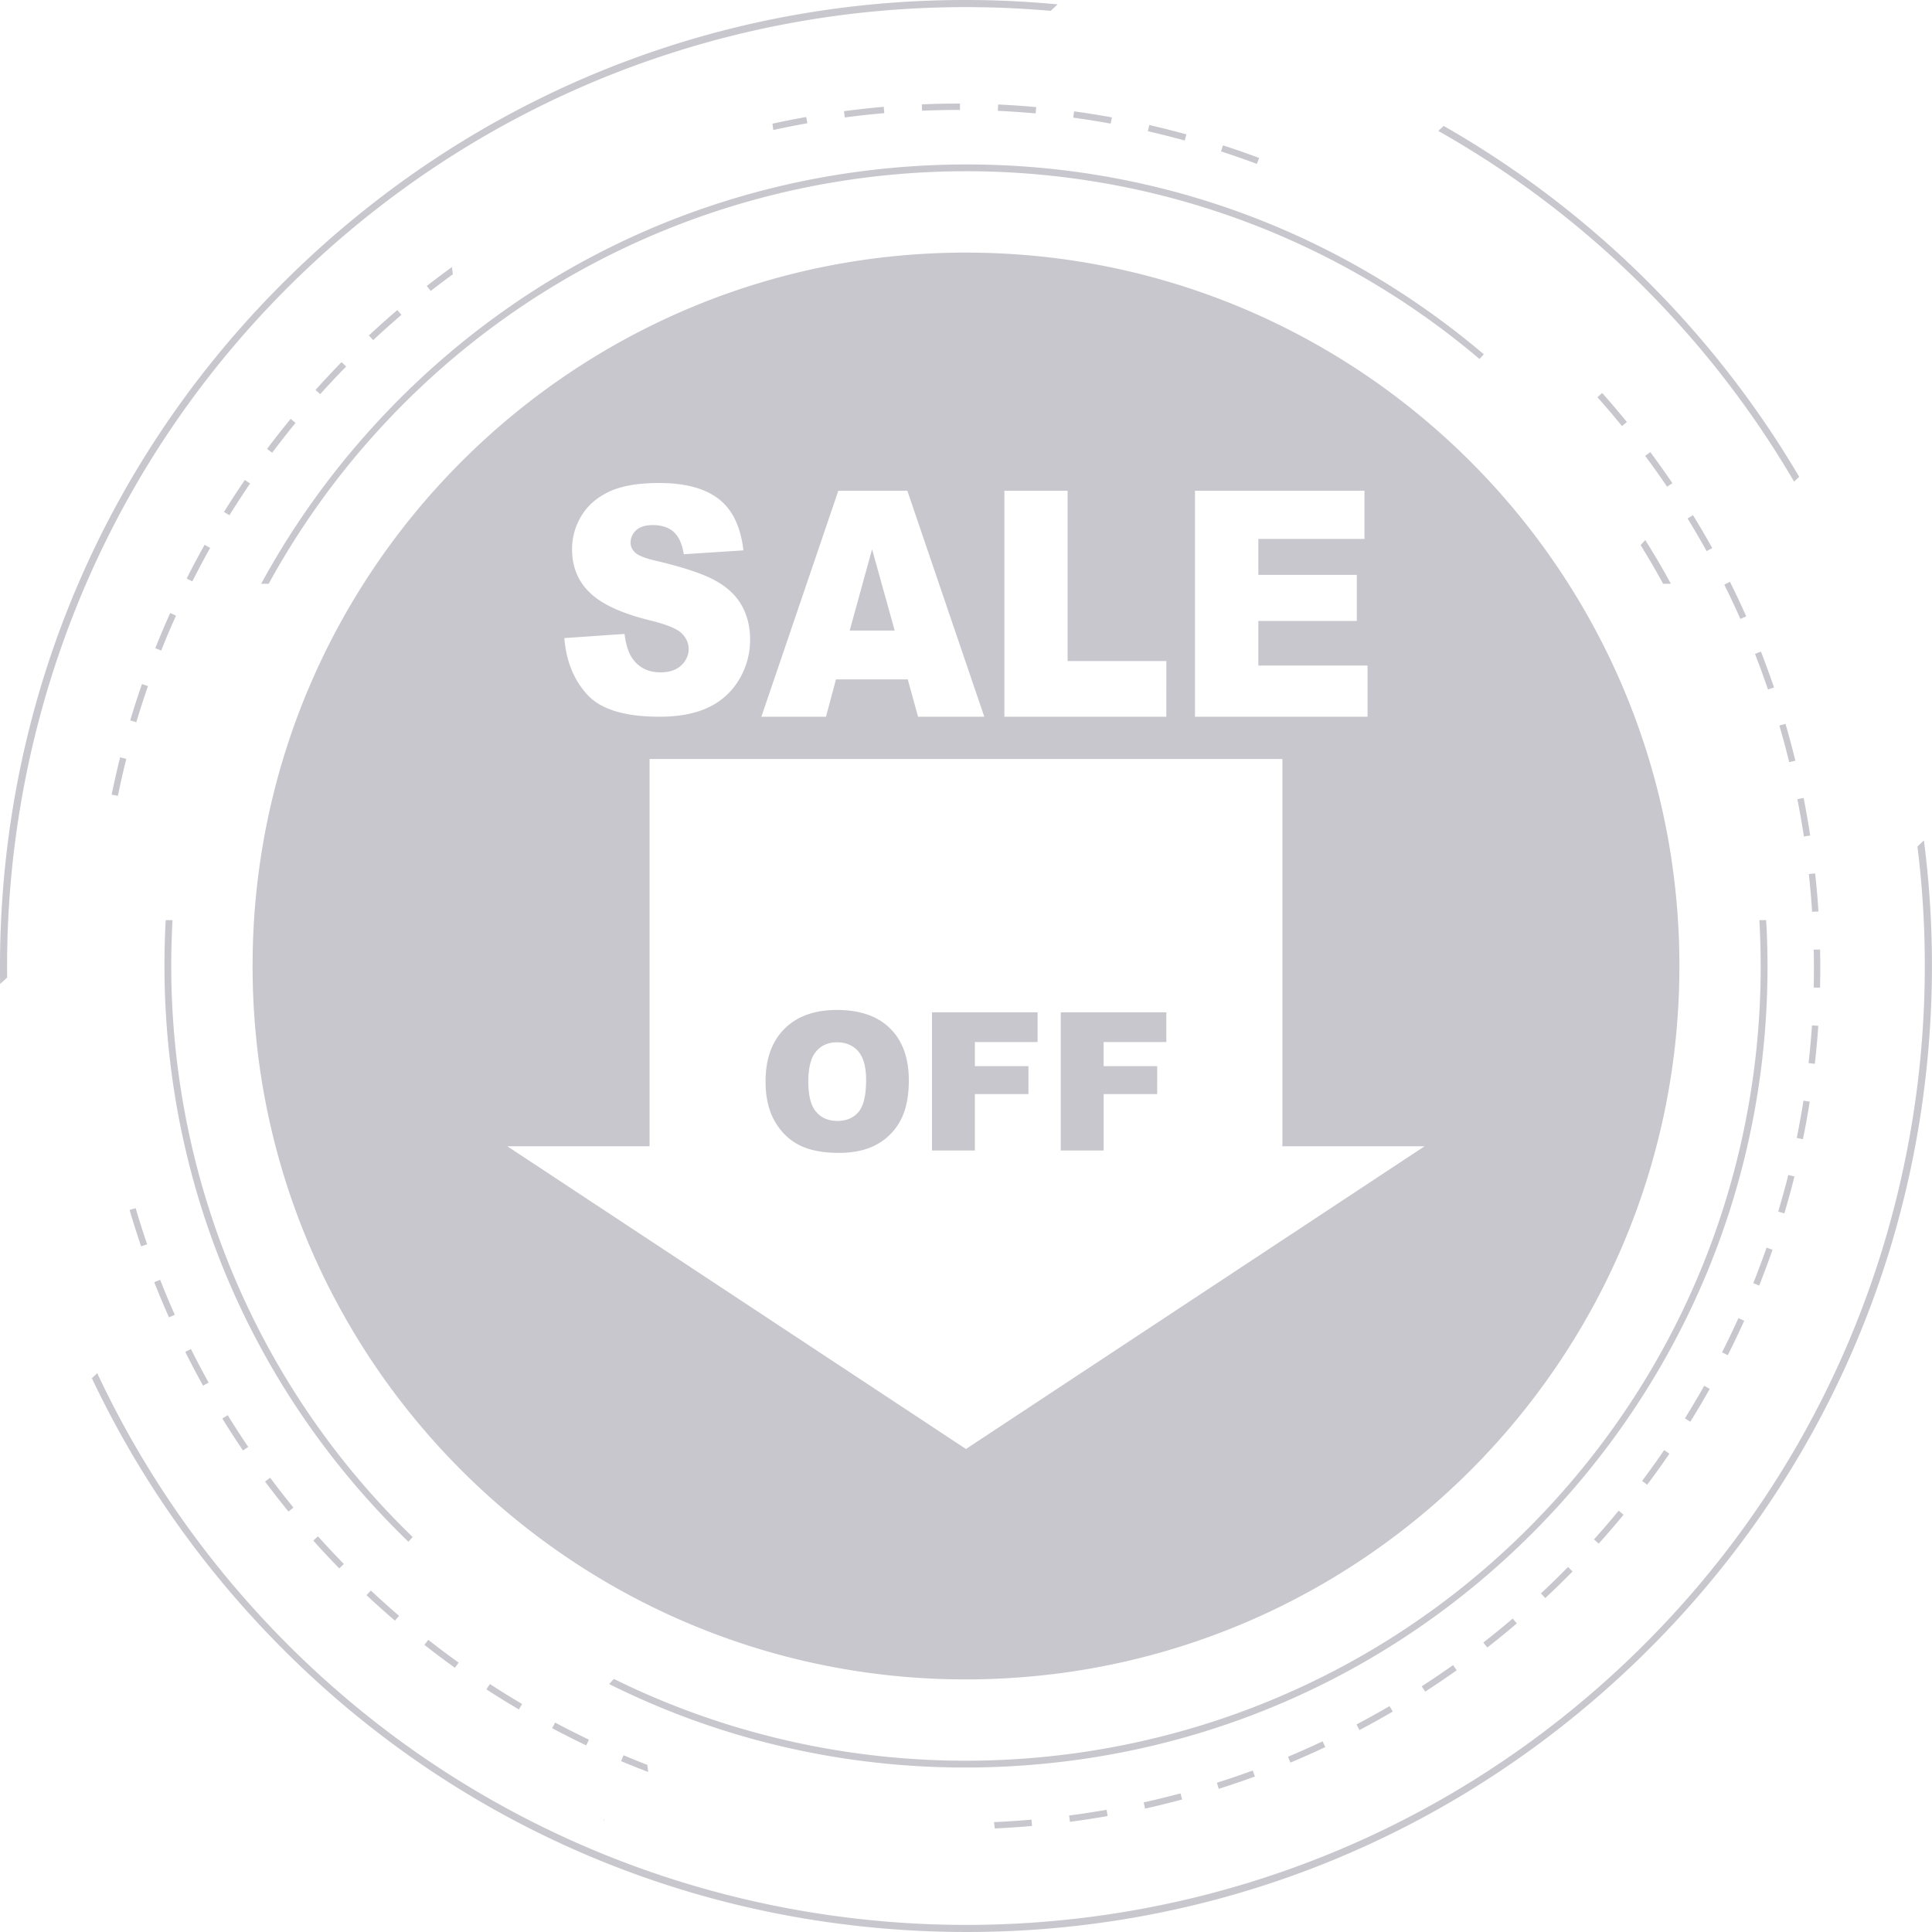 <svg xmlns="http://www.w3.org/2000/svg" width="180" height="180" viewBox="0 0 180 180">
    <path fill="#C7C7CD" fill-rule="evenodd" d="M89.998 135l42.727-28.204h-13.248V70.713H60.519v36.083H47.27L89.998 135zM64.16 60.468c0 .574-.228 1.08-.682 1.515-.454.44-1.103.657-1.947.657-1.124 0-1.995-.428-2.602-1.28-.371-.528-.619-1.293-.739-2.298l-5.61.386c.165 2.127.874 3.882 2.123 5.258 1.248 1.38 3.495 2.07 6.738 2.07 1.85 0 3.38-.296 4.594-.885A6.52 6.52 0 0 0 68.87 63.3a7.202 7.202 0 0 0 1.016-3.735c0-1.148-.254-2.19-.76-3.117-.51-.93-1.32-1.706-2.434-2.332-1.114-.63-2.96-1.249-5.535-1.86-1.043-.24-1.703-.499-1.98-.776-.285-.27-.428-.57-.428-.908 0-.457.172-.847.521-1.17.345-.322.863-.48 1.549-.48.829 0 1.485.214 1.957.645.473.431.78 1.121.93 2.07l5.554-.36c-.244-2.182-1.005-3.776-2.284-4.777-1.278-.998-3.138-1.5-5.572-1.5-1.988 0-3.551.277-4.691.825-1.14.55-1.995 1.308-2.565 2.268a5.965 5.965 0 0 0-.852 3.068c0 1.65.556 3.004 1.666 4.065 1.102 1.065 2.947 1.916 5.53 2.557 1.58.383 2.585.792 3.02 1.223.43.431.648.919.648 1.462zm6.776 6.308h6.02l.93-3.476h6.69l.956 3.476h6.172l-7.17-21.056h-6.428l-7.17 21.056zm22.64 0h15.09V61.59h-9.2V45.72h-5.89v21.056zm17.756 0h16.08v-4.77h-10.174v-4.151h9.172V53.56h-9.172v-3.349h9.888V45.72h-15.794v21.056zm-21.334 89.692c-12.874 0-24.889-3.663-35.07-10C36.08 134.737 23.533 113.834 23.533 90c0-36.71 29.756-66.465 66.465-66.465S156.466 53.29 156.466 90c0 35.433-27.727 64.383-62.662 66.356-1.26.071-2.528.112-3.806.112zm.828-54.536h4.992V99.33h-4.992v-2.247h5.843v-2.767h-9.836v12.874h3.993v-5.258zm11.997 0h4.991V99.33h-4.991v-2.247h5.842v-2.767H98.83v12.874h3.994v-5.258zM81.249 51.176l-2.085 7.571h4.192l-2.107-7.571zm-.555 49.429c0-1.215-.248-2.097-.735-2.66-.491-.558-1.151-.835-1.991-.835-.799 0-1.444.28-1.931.85-.488.567-.728 1.508-.728 2.82 0 1.298.24 2.232.724 2.802.483.566 1.14.851 1.972.851.855 0 1.515-.277 1.984-.836.469-.555.705-1.552.705-2.992zm2.239-4.785c1.158 1.15 1.74 2.763 1.74 4.837 0 1.504-.255 2.738-.761 3.701a5.42 5.42 0 0 1-2.194 2.25c-.96.537-2.153.803-3.582.803-1.45 0-2.654-.229-3.607-.694-.949-.461-1.721-1.196-2.314-2.194-.589-1.005-.889-2.257-.889-3.76 0-2.1.59-3.74 1.76-4.91s2.8-1.758 4.893-1.758c2.141 0 3.795.577 4.954 1.725zm-26.708 73.63c.098.406.117.203 0 0zM168.98 92.007l.589.011c.026-1.177.03-2.377.004-3.555l-.593.015c.026 1.17.023 2.355 0 3.529zm.428 3.562l-.589-.037a84.297 84.297 0 0 1-.319 3.514l.585.067c.131-1.174.24-2.362.323-3.544zm-2.01 10.448l.577.12a79.53 79.53 0 0 0 .634-3.499l-.581-.094a84.213 84.213 0 0 1-.63 3.473zm1.432-21.068l.589-.033a70.953 70.953 0 0 0-.308-3.544l-.584.064a80.27 80.27 0 0 1 .303 3.513zm-2.479-17.512l-.57.165c.33 1.129.638 2.272.915 3.409l.574-.14a85.961 85.961 0 0 0-.919-3.434zm-2.29-6.731l-.552.217a85.265 85.265 0 0 1 1.211 3.315l.559-.191a80.748 80.748 0 0 0-1.219-3.341zm1.083 55.728l-.559-.19a79.6 79.6 0 0 1-1.237 3.307l.551.22c.435-1.098.855-2.22 1.245-3.337zm2.921-38.5l.585-.09a82.058 82.058 0 0 0-.611-3.5l-.581.113c.225 1.144.431 2.314.607 3.476zm-24.094 70.953a83.492 83.492 0 0 0 2.543-2.479l-.424-.416a78.087 78.087 0 0 1-2.524 2.46l.405.435zm-5.403 4.609a81.767 81.767 0 0 0 2.752-2.247l-.386-.45a77.114 77.114 0 0 1-2.734 2.232l.368.465zm22.402-27.237a78.592 78.592 0 0 0 1.534-3.21l-.54-.243a77.485 77.485 0 0 1-1.523 3.187l.53.266zm-28.189 31.347a80.73 80.73 0 0 0 2.937-1.992l-.341-.48a88.507 88.507 0 0 1-2.918 1.977l.322.495zm24.702-25.148a86.256 86.256 0 0 0 1.811-3.06l-.518-.289a79.69 79.69 0 0 1-1.796 3.038l.503.311zm-4.02 5.869a82.604 82.604 0 0 0 2.073-2.888l-.487-.337a79.429 79.429 0 0 1-2.059 2.869l.473.356zm-4.515 5.49a83.548 83.548 0 0 0 2.317-2.696l-.457-.375a81.66 81.66 0 0 1-2.299 2.677l.439.394zm8.786-95.82l-.506.311a81.355 81.355 0 0 1 1.777 3.038l.518-.285a82.679 82.679 0 0 0-1.789-3.064zm-54.146-37.061a81.392 81.392 0 0 0-3.514-.56l-.079.586c1.159.157 2.333.345 3.484.555l.109-.581zm6.945 1.582a87.705 87.705 0 0 0-3.454-.87l-.131.578c1.144.262 2.299.555 3.427.866l.158-.574zm6.776 2.198a83.016 83.016 0 0 0-3.364-1.174l-.183.566c1.113.356 2.238.75 3.34 1.163l.207-.555zm-24.315-4.98l-.026.588c1.17.057 2.351.14 3.517.24l.056-.585a75.116 75.116 0 0 0-3.547-.243zm-10.605.806l-.052-.593c-1.17.105-2.36.233-3.537.387l-.168.022.075.585.172-.022a79.603 79.603 0 0 1 3.51-.38zm7.05-.893c-1.177 0-2.374.023-3.555.075l.026.59a79.119 79.119 0 0 1 3.529-.072v-.593zm66.371 35.367a82.386 82.386 0 0 0-2.055-2.895l-.476.352a79.75 79.75 0 0 1 2.04 2.873l.491-.33zm-29.152 116.17a75.834 75.834 0 0 0 3.101-1.724l-.3-.506a79.156 79.156 0 0 1-3.075 1.706l.274.525zm22.612-124.57l-.442.393a77.84 77.84 0 0 1 2.287 2.685l.458-.375a82.673 82.673 0 0 0-2.303-2.703zm11.906 17.59l-.528.263a82.235 82.235 0 0 1 1.5 3.195l.543-.24a80.94 80.94 0 0 0-1.514-3.217zm4.497 58.673l.57.17c.337-1.137.656-2.292.941-3.44l-.57-.142a85.273 85.273 0 0 1-.941 3.412zM13.228 63.731a77.38 77.38 0 0 0-1.095 3.386l.566.173a81.856 81.856 0 0 1 1.088-3.368l-.56-.191zm3.172-6.375l-.543-.244a89.301 89.301 0 0 0-1.388 3.278l.548.22a77.71 77.71 0 0 1 1.383-3.254zm-5.415 16.792c.233-1.15.499-2.31.78-3.446l-.574-.146a84.654 84.654 0 0 0-.787 3.476l.581.116zm8.078-23.388a81.155 81.155 0 0 0-1.673 3.142l.529.266a80.012 80.012 0 0 1 1.661-3.12l-.517-.288zm3.75-6.045c-.664.975-1.32 1.98-1.943 2.98l.503.312a85.024 85.024 0 0 1 1.927-2.959l-.487-.333zm69.87 125.636a82.818 82.818 0 0 0 3.468-.229l-.052-.589c-1.155.102-2.333.18-3.491.23l.075.588zM75.114 10.9a83.244 83.244 0 0 0-3.146.622l.075.59a84.86 84.86 0 0 1 3.176-.63l-.105-.582zM42.106 24.885a90.737 90.737 0 0 0-2.343 1.755l.367.468a78.032 78.032 0 0 1 2.063-1.556l-.087-.667zm-10.282 8.853a83.687 83.687 0 0 0-2.43 2.592l.439.393a82.285 82.285 0 0 1 2.415-2.572l-.424-.413zm5.576-4.402l-.382-.446a79.062 79.062 0 0 0-2.651 2.366l.405.431c.855-.799 1.74-1.59 2.628-2.351zm-10.32 9.69a81.755 81.755 0 0 0-2.197 2.797l.476.357a84.195 84.195 0 0 1 2.175-2.78l-.454-.374zm4.534 107.1l.42-.413a82.17 82.17 0 0 1-2.407-2.576l-.44.394a79.115 79.115 0 0 0 2.427 2.595zm23.003 16.489l.255-.533a85.613 85.613 0 0 1-3.154-1.594l-.278.522a81.245 81.245 0 0 0 3.177 1.605zm3.247 1.462c.833.356 1.68.69 2.528 1.016l-.083-.663a77.794 77.794 0 0 1-2.212-.897l-.233.544zm-9.521-4.811l.3-.51a75.161 75.161 0 0 1-3-1.86l-.327.495a81.13 81.13 0 0 0 3.027 1.875zm-5.959-3.881l.345-.484a81.465 81.465 0 0 1-2.824-2.119l-.367.465c.93.731 1.886 1.448 2.846 2.138zm64.301 13.117a78.558 78.558 0 0 0 3.454-.847l-.154-.567c-1.129.3-2.284.582-3.427.837l.127.577zm-7.001 1.234a85.418 85.418 0 0 0 3.514-.54l-.101-.581a79.087 79.087 0 0 1-3.488.532l.075.589zm13.868-3.075a80.682 80.682 0 0 0 3.363-1.148l-.202-.555a79.557 79.557 0 0 1-3.341 1.137l.18.566zm-97.808-43.928l.54-.236a77.495 77.495 0 0 1-1.361-3.259l-.552.218a78.445 78.445 0 0 0 1.373 3.277zm3.176 6.364l.518-.285a77.522 77.522 0 0 1-1.646-3.124l-.53.263a76.148 76.148 0 0 0 1.658 3.146zm15.229 19.519a79.472 79.472 0 0 0 2.644 2.374l.386-.447a78.823 78.823 0 0 1-2.625-2.358l-.405.43zm-22.076-35.888a80.887 80.887 0 0 0 1.076 3.39l.559-.19a74.496 74.496 0 0 1-1.065-3.365l-.57.165zm10.567 22.41l.488-.333a79.369 79.369 0 0 1-1.913-2.955l-.502.31a78.91 78.91 0 0 0 1.927 2.978zm4.241 5.69l.458-.372a77.705 77.705 0 0 1-2.167-2.779l-.477.353a76.48 76.48 0 0 0 2.186 2.797zm93.346 23.388a83.942 83.942 0 0 0 3.25-1.444l-.254-.536a80.232 80.232 0 0 1-3.225 1.436l.228.544zm44.355-77.906c-.012-.195-.027-.387-.034-.582h-.634c1.11 19.144-5.149 38.7-19.005 54.004-22.706 25.069-58.792 30.964-87.72 16.688l-.435.48c11.321 5.647 23.955 8.325 36.938 7.683 19.92-.986 38.265-9.67 51.656-24.457 13.387-14.783 20.216-33.896 19.233-53.816zm-9.63-31.92h.72a69.282 69.282 0 0 0-2.39-4.077l-.43.477a75.542 75.542 0 0 1 2.1 3.6zM38.447 143.2c-16.002-15.49-23.554-36.644-22.373-57.472h-.634a76.224 76.224 0 0 0-.026 7.965c.945 19.088 8.963 36.724 22.635 49.947l.398-.44zM25.032 54.39a73.83 73.83 0 0 1 10.053-14.12c26.862-29.658 72.447-32.49 102.758-6.824l.398-.439c-14.505-12.3-32.85-18.536-51.938-17.591-19.92.99-38.265 9.671-51.656 24.457A75.252 75.252 0 0 0 24.33 54.39h.702zm154.215 23.913l-.604.563c3.431 27.596-5.993 56.404-27.907 76.706-36.154 33.491-92.82 31.324-126.312-4.834a89.134 89.134 0 0 1-15.364-22.8l-.502.465a90.207 90.207 0 0 0 15.412 22.755c16.34 17.64 38.566 27.855 62.588 28.774 24.019.919 46.961-7.571 64.597-23.91 17.637-16.335 27.856-38.561 28.774-62.584a91.08 91.08 0 0 0-.682-15.135zm-23.681-49.042a89.389 89.389 0 0 1 11.583 15.607l.48-.442a90.692 90.692 0 0 0-11.61-15.589 90.365 90.365 0 0 0-21.514-17.104l-.502.465a89.132 89.132 0 0 1 21.563 17.063zM.665 91.072l-.652.604a93.21 93.21 0 0 1 .052-5.115C.984 62.538 11.2 40.312 28.835 23.977S69.414-.852 93.436.067c1.71.068 3.41.184 5.1.341l-.648.604C73.59-1.133 48.515 6.588 29.255 24.431 9.995 42.27.384 66.686.665 91.072z"/>
</svg>
